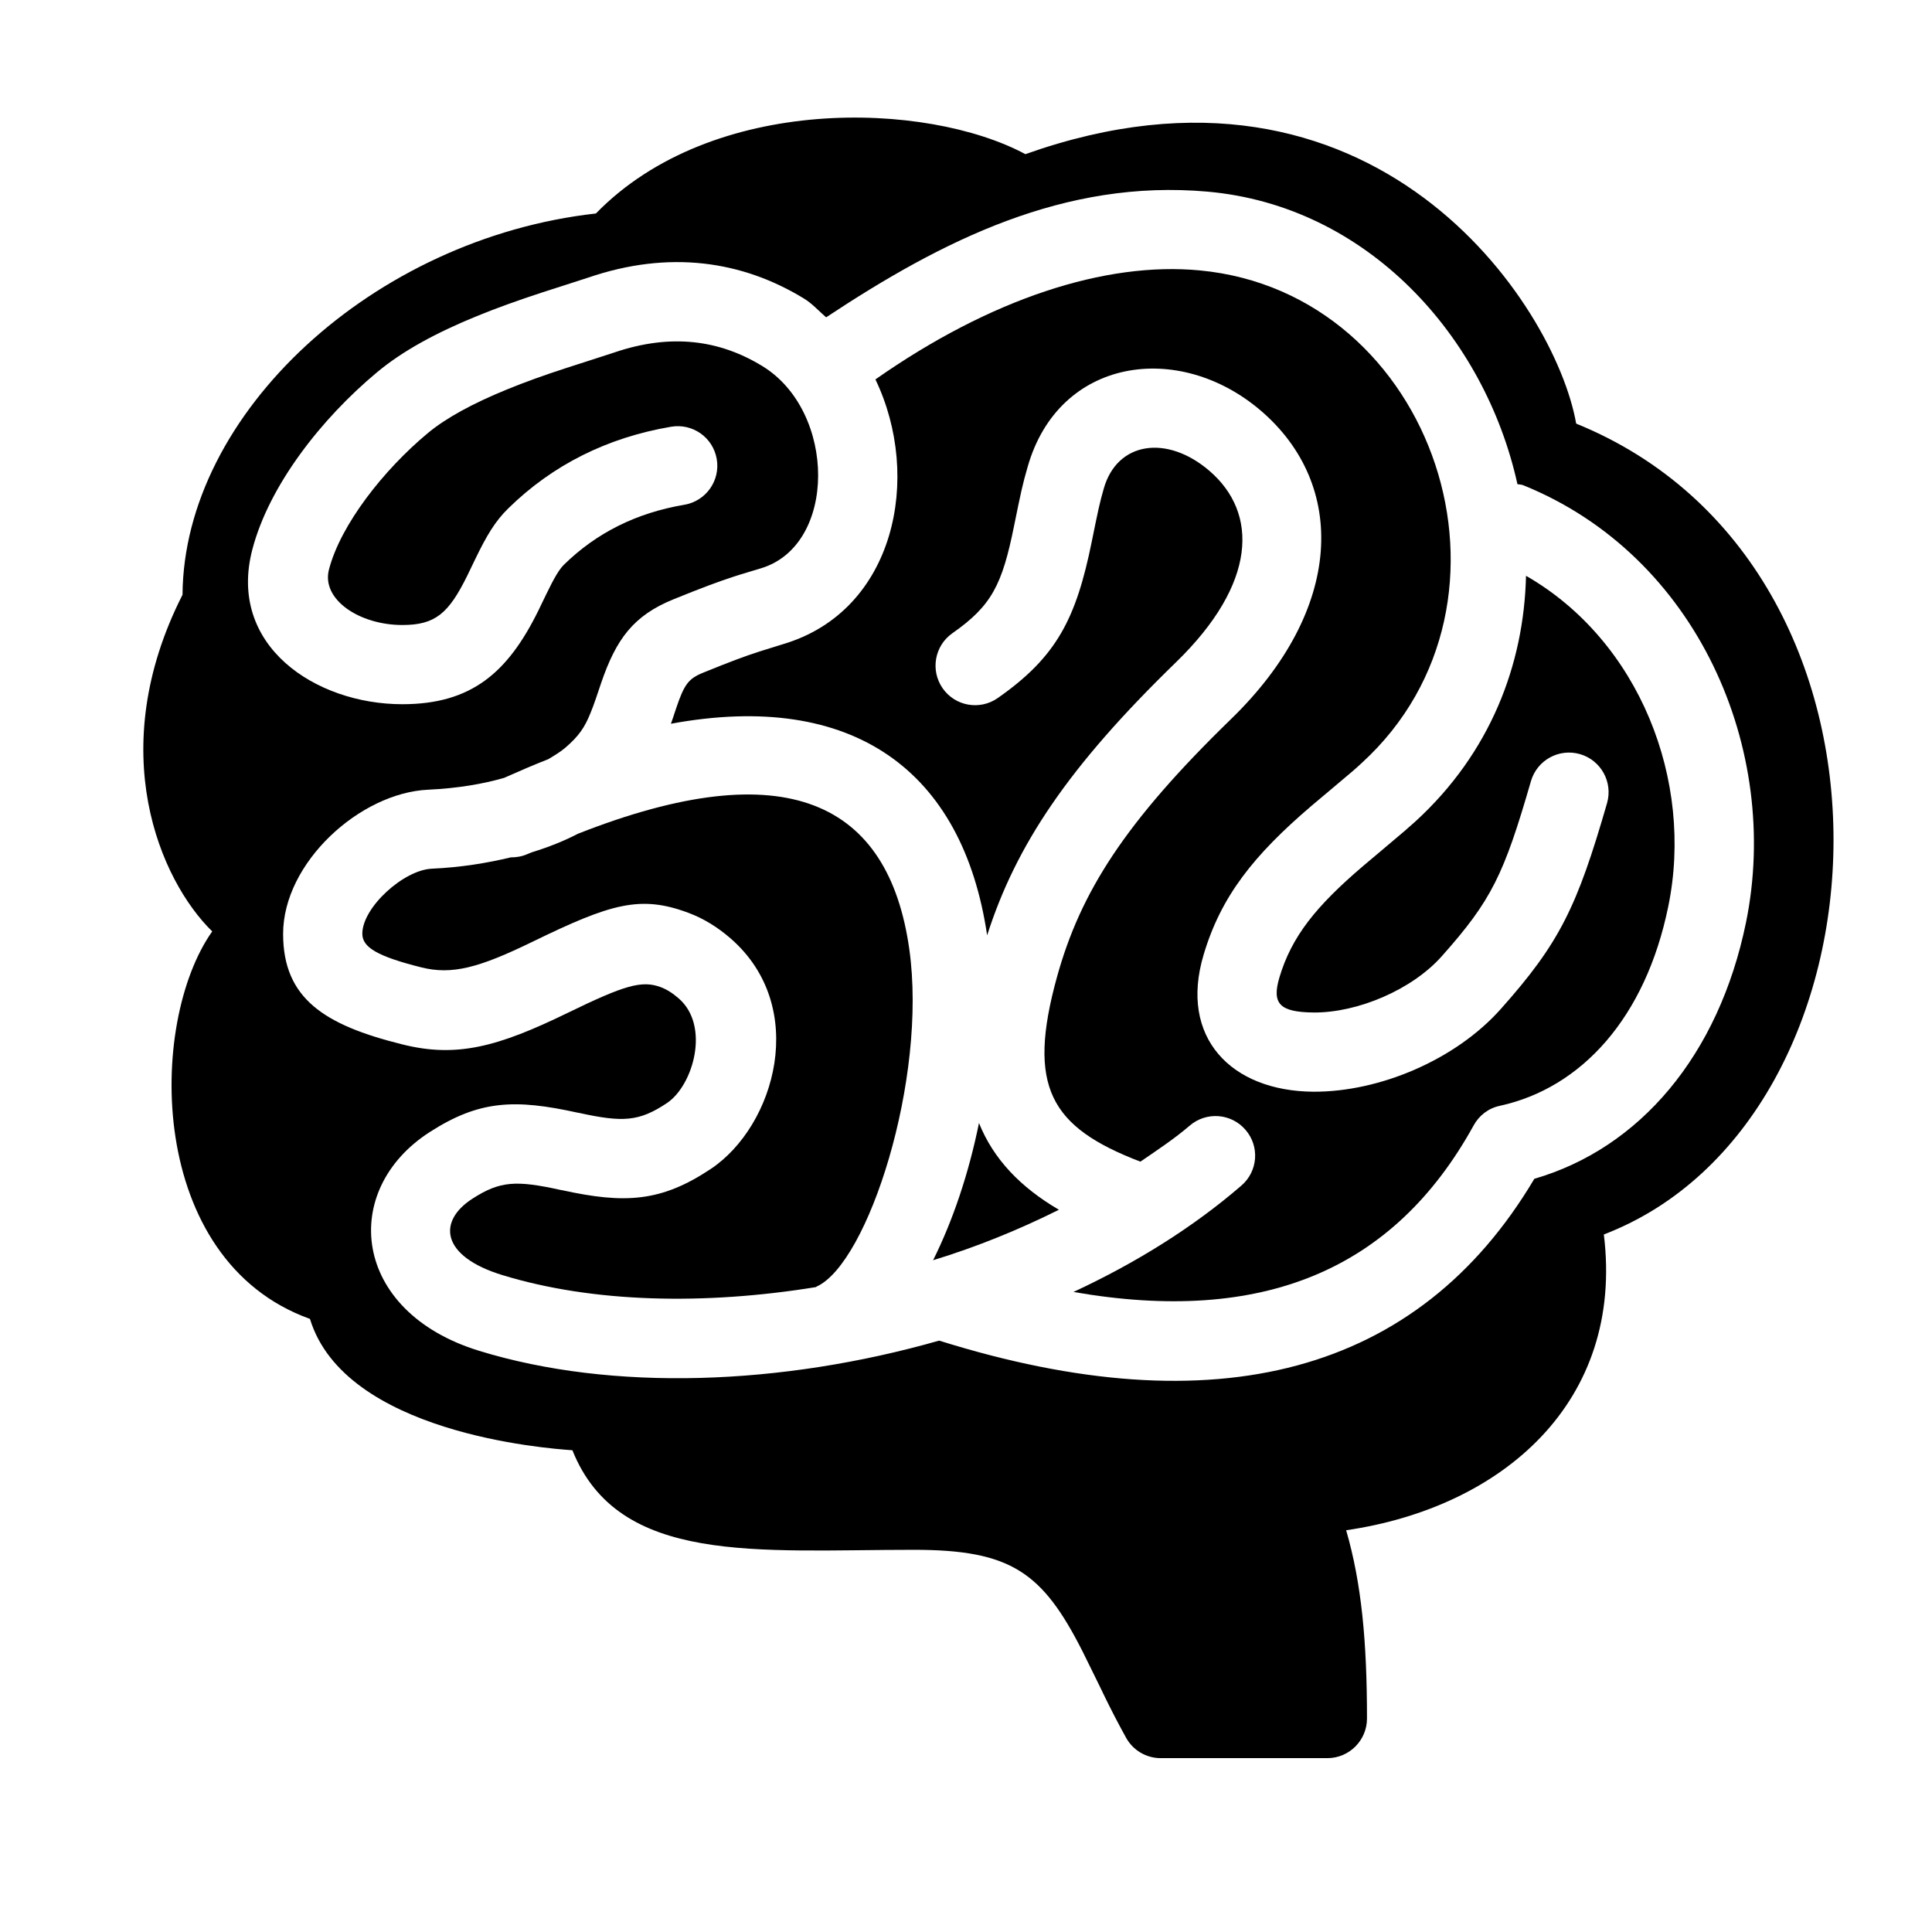 <?xml version="1.0" encoding="UTF-8"?>
<!-- Uploaded to: ICON Repo, www.svgrepo.com, Generator: ICON Repo Mixer Tools -->
<svg fill="#000000" width="800px" height="800px" version="1.1" viewBox="144 144 512 512" xmlns="http://www.w3.org/2000/svg">
 <g>
  <path d="m403.44 441.61c-2.707 13.328-6.906 25.82-12.156 36.359 11.609-3.547 22.734-8.082 33.336-13.371-10.223-5.984-17.359-13.457-21.18-22.988z"/>
  <path d="m548.41 296.59c-0.547 23.531-9.445 46.918-29.305 65.098-0.902 0.797-1.848 1.637-2.856 2.519-2.184 1.891-9.844 8.293-11.02 9.301-12.492 10.664-18.934 18.684-22.168 29.516-2.078 7.012 0.082 9.215 9.133 9.301 11.609 0.062 26.008-6.023 33.902-14.926 13.203-14.82 16.457-21.621 23.617-46.371 1.617-5.582 7.43-8.773 12.992-7.18 5.582 1.617 8.773 7.43 7.18 12.992-7.934 27.48-12.531 37.008-28.109 54.496-11.988 13.52-32.16 22.062-49.711 21.98-21.77-0.148-35.664-14.336-29.094-36.297 4.617-15.535 13.309-26.406 28.59-39.465 1.344-1.156 8.922-7.473 10.914-9.195 0.883-0.777 1.699-1.492 2.434-2.184 46.77-42.781 19.398-124.59-42.93-130.51-25.066-2.394-55.504 7.516-85.984 28.887 12.449 25.883 5.246 61.254-24.328 70.113-2.894 0.902-3.945 1.215-5.266 1.637l-1.324 0.418c-3.715 1.195-7.473 2.602-14.609 5.5-4.031 1.617-5.121 3.086-7.305 9.551-0.609 1.871-1.008 3.043-1.363 4.031 48.305-8.902 77.355 12.449 83.801 56.07 7.66-23.91 21.496-44.648 50.066-72.379 21.434-20.824 21.895-39.508 8.816-50.738-11.234-9.617-24.414-7.727-27.965 4.699-1.113 3.883-1.469 5.625-3.191 14.086-4.137 20.383-9.258 30.5-24.898 41.438-4.746 3.336-11.293 2.184-14.609-2.562-3.316-4.746-2.164-11.293 2.582-14.609 10.391-7.285 13.184-12.805 16.332-28.422 1.848-9.07 2.266-11.062 3.609-15.68 8.25-28.949 40.012-33.504 61.781-14.883 22.922 19.629 22.062 52.668-7.871 81.723-28.148 27.352-39.887 45.848-46.121 68.289-8.082 29.18-1.805 39.863 22.082 49.016 4.492-3.066 9.07-6.109 13.078-9.551 4.41-3.777 11-3.273 14.777 1.113 3.801 4.387 3.316 11-1.113 14.801-12.91 11.148-28.086 20.551-44.48 28.172 50.172 8.754 84.914-5.816 106.05-44.125 1.449-2.664 3.945-4.578 6.949-5.207 21.645-4.723 38.605-23.363 44.629-52.816 6.871-33.359-7.637-70.391-37.695-87.648z"/>
  <path d="m297.14 364.96c-3.633 1.891-7.66 3.504-12.027 4.848-0.461 0.188-0.859 0.316-1.324 0.523-1.449 0.652-2.938 0.883-4.43 0.883-6.34 1.512-13.141 2.644-20.93 3-7.473 0.336-18.41 10.266-18.41 17.234 0 3.527 3.777 5.941 15.574 8.902 8.188 2.059 15.305 0.148 29.578-6.801 20.762-10.117 28.57-12.406 41.312-7.621 3.926 1.469 7.621 3.715 11.125 6.758 20.867 18.137 11.84 49.711-5.269 61.109-13.156 8.758-22.77 9.262-39.418 5.609l-0.293-0.043c-11.82-2.602-16.078-2.434-23.406 2.289-9.32 5.984-8.398 15.262 7.894 20.258 24.059 7.367 53.57 7.977 83.086 3.191 0.105-0.043 0.168-0.125 0.25-0.168 13.582-6.191 29.367-54.938 24.52-89.406-5.481-38.816-32.391-52.395-87.832-30.566z"/>
  <path d="m561.7 256.25c-5.582-31.719-53.676-104.2-145.96-71.395-26.199-14.066-83.004-15.953-113.82 15.723-58.922 6.57-109.22 52.922-109.55 101.04-20.992 41.332-5.898 75.762 7.871 89.215-17.172 24.266-17.383 87.16 25.902 102.69 9.195 30.188 62.348 34.32 69.547 34.805 12.219 30.543 49.016 26.387 90.477 26.387 25.734 0 34.07 5.918 44.715 26.91 1.156 2.332 6.32 12.824 5.246 10.707 2.309 4.766 4.199 8.398 6.277 12.156 1.828 3.34 5.352 5.438 9.195 5.438h44.168c5.793 0 10.496-4.723 10.496-10.496 0-20.34-1.426-35.77-5.519-49.898 41.48-6.047 73.746-34.07 68.289-78.383 78.609-30.145 86.148-176.86-7.332-214.89zm-11.082 200.14c-30.73 51.789-84.43 65.852-157.73 42.887-41.754 11.902-86.594 13.562-121.9 2.707-33.879-10.391-37.027-42.613-13.098-57.98 13.121-8.438 22.523-8.816 39.254-5.121l0.293 0.043c11.586 2.539 15.91 2.332 23.281-2.582 7.031-4.68 11.523-20.508 3.148-27.75-1.68-1.469-3.234-2.414-4.746-2.981-5.039-1.891-9.613-0.523-24.75 6.844-18.453 8.984-29.41 11.945-43.852 8.293-20.57-5.121-31.488-12.133-31.488-29.262 0-18.871 20.363-37.387 38.438-38.207 7.938-0.383 14.484-1.516 20.113-3.133 3.988-1.762 7.914-3.484 11.715-4.953 1.594-0.965 3.191-1.91 4.473-3 3.715-3.168 5.227-5.562 6.676-9.133 0.504-1.195 0.945-2.434 1.469-3.926 0.293-0.859 0.672-2.016 1.387-4.113 3.988-11.652 8.543-17.906 19.293-22.25 7.578-3.066 11.734-4.617 15.996-6.004l1.512-0.484c1.449-0.441 2.625-0.797 5.562-1.68 20.23-6.09 20.043-41.543 0.395-53.57-11.234-6.887-24.121-8.797-39.363-3.59-1.93 0.648-10.852 3.504-12.68 4.094-5.938 1.93-10.934 3.734-15.66 5.668-9.047 3.695-16.164 7.559-20.992 11.586-11.715 9.742-23.07 24.227-26.176 36.105-2.098 7.977 8.082 14.738 19.438 14.738 8.754 0 12.281-3.086 17.215-13.098 0.461-0.926 0.988-2.019 2.016-4.18 3.148-6.527 5.352-10.203 8.859-13.645 11.754-11.523 26.219-18.746 43.117-21.621 5.731-0.969 11.125 2.832 12.113 8.562 0.984 5.731-2.875 11.148-8.586 12.113-12.723 2.164-23.281 7.43-31.93 15.91-1.238 1.238-2.519 3.359-4.66 7.789-1.008 2.078-1.594 3.297-2.098 4.344-8.082 16.418-17.719 24.816-36.047 24.816-23.027 0-46.457-15.535-39.738-41.059 4.453-16.965 18.285-34.621 33.043-46.922 6.781-5.648 15.617-10.453 26.473-14.883 5.246-2.141 10.684-4.094 17.066-6.191 1.996-0.652 10.746-3.441 12.426-4.008 21.453-7.328 40.789-4.453 57.141 5.539 2.246 1.363 3.945 3.316 5.898 4.996 30.879-20.445 63.188-36.672 101.04-33.312 42.402 3.738 73.516 38.309 82.164 77.523 0.484 0.105 1.027 0.082 1.512 0.273 46.16 18.641 68.434 70.133 59.051 115.92-7.242 35.246-28.215 59.805-56.07 67.887z"/>
 </g>
</svg>